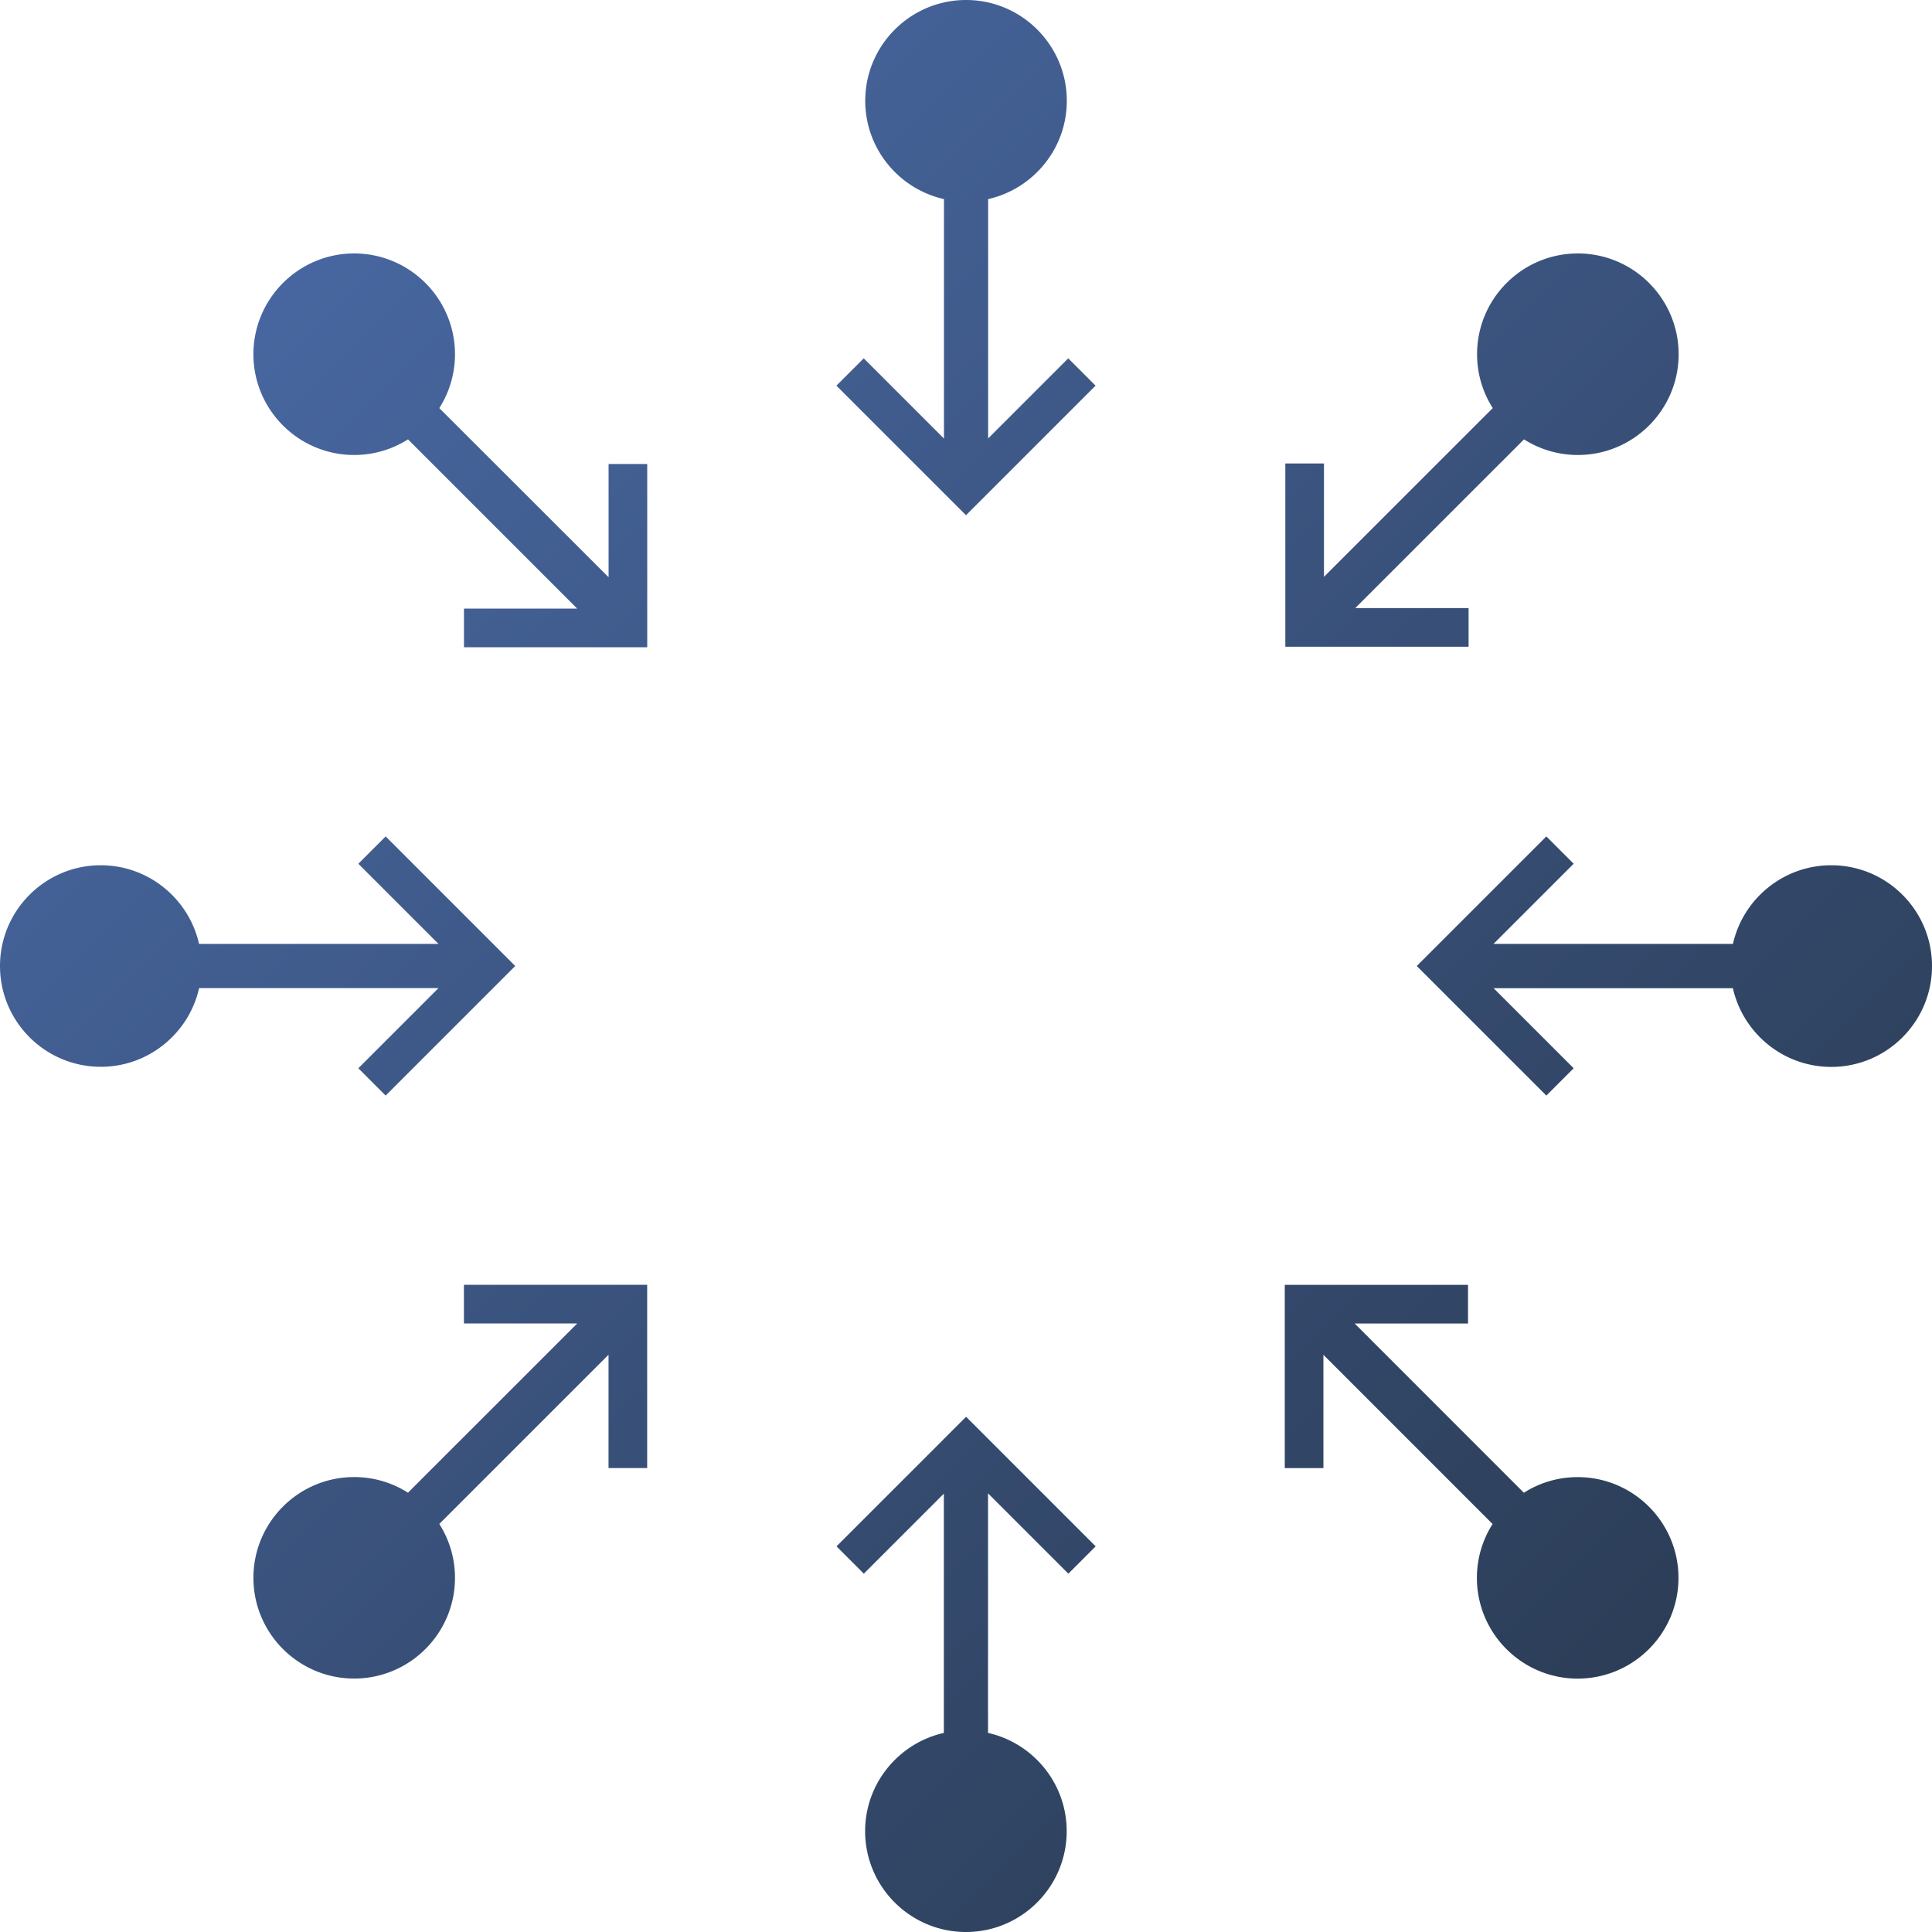 <?xml version="1.0" encoding="UTF-8" standalone="no"?>
<svg
   width="2000.003"
   height="2000"
   viewBox="0 0 2000.003 2000"
   version="1.1"
   id="svg190"
   xmlns:xlink="http://www.w3.org/1999/xlink"
   xmlns="http://www.w3.org/2000/svg"
   xmlns:svg="http://www.w3.org/2000/svg">
  <defs
     id="defs189">
    <linearGradient
       id="linearGradient192">
      <stop
         style="stop-color:#4d6faf;stop-opacity:1;"
         offset="0"
         id="stop192" />
      <stop
         style="stop-color:#263548;stop-opacity:1;"
         offset="1"
         id="stop193" />
    </linearGradient>
    <linearGradient
       xlink:href="#linearGradient192"
       id="linearGradient194"
       x1="-12525.627"
       y1="-778.289"
       x2="-10525.627"
       y2="1221.711"
       gradientUnits="userSpaceOnUse" />
  </defs>
  <g
     id="g28-6"
     transform="translate(12525.628,778.289)">
    <path
       id="path36"
       style="color:#000000;fill:url(#linearGradient194);stroke:none;-inkscape-stroke:none"
       d="m -11525.569,-778.289 c -57.535,0 -104.359,46.819 -104.359,104.348 0,49.639 34.901,91.276 81.494,101.756 v 247.895 l -83.051,-83.051 -28.285,28.285 111.336,111.336 v 0.152 a 490.91,490.91 0 0 1 0.143,-0.01 l 22.664,22.664 134.142,-134.143 -28.285,-28.285 -82.934,82.934 v -247.777 c 46.534,-10.48 81.438,-52.058 81.438,-101.756 0,-57.528 -46.766,-104.348 -104.303,-104.348 z m -633.414,262.367 c -57.537,0 -104.303,46.817 -104.303,104.348 0,57.528 46.766,104.289 104.303,104.289 20.502,0 39.564,-5.929 55.69,-16.18 l 175.171,175.193 h -117.201 v 40 h 157.198 32.507 v -32.508 -157.197 h -40 v 117.234 l -175.246,-175.088 c 10.25,-16.124 16.24,-35.245 16.24,-55.744 0,-57.531 -46.824,-104.348 -104.359,-104.348 z m 1266.715,0 c -57.535,0 -104.303,46.817 -104.303,104.348 0,20.5 5.99,39.62 16.242,55.744 l -174.732,174.666 v -117.326 h -40 v 189.705 h 189.705 v -40 h -117.309 l 174.702,-174.68 c 16.127,10.251 35.249,16.18 55.695,16.18 57.593,0 104.359,-46.761 104.359,-104.289 0,-57.531 -46.766,-104.348 -104.359,-104.348 z m -1234.127,603.49 -28.285,28.285 82.996,82.996 h -247.873 c -10.482,-46.531 -52.121,-81.43 -101.766,-81.43 -57.538,0 -104.304,46.763 -104.304,104.291 0,57.587 46.765,104.348 104.359,104.348 49.645,0 91.287,-34.897 101.769,-81.486 h 247.815 l -82.996,82.996 28.285,28.285 111.281,-111.281 h 0.211 a 490.91,490.91 0 0 1 -0.01,-0.197 l 22.664,-22.664 -22.664,-22.664 a 490.91,490.91 0 0 1 0.01,-0.197 h -0.211 z m 1201.535,0 -134.142,134.143 22.662,22.662 a 490.91,490.91 0 0 1 -0.02,0.314 h 0.336 l 111.166,111.166 28.285,-28.285 -82.881,-82.881 h 247.702 c 10.481,46.531 52.122,81.486 101.826,81.486 57.535,0 104.301,-46.761 104.301,-104.348 0.06,-57.587 -46.708,-104.406 -104.243,-104.406 -49.703,0 -91.344,34.84 -101.826,81.43 h -247.875 l 82.996,-82.996 z m -1120.523,464.182 v 40 h 117.308 l -175.218,175.195 c -16.126,-10.251 -35.244,-16.182 -55.69,-16.182 -57.537,0 -104.303,46.76 -104.303,104.291 0,57.528 46.766,104.289 104.303,104.289 57.535,0 104.359,-46.761 104.359,-104.289 0,-20.502 -5.99,-39.62 -16.24,-55.744 l 175.188,-175.172 V 741.455 h 40 V 551.75 Z m 849.746,0.057 V 741.512 h 40 V 624.207 l 175.135,175.16 c -10.252,16.124 -16.241,35.245 -16.241,55.744 0,57.531 46.766,104.291 104.301,104.291 57.594,0 104.359,-46.76 104.359,-104.291 0,-57.528 -46.765,-104.289 -104.359,-104.289 -20.502,0 -39.565,5.931 -55.691,16.18 l -175.125,-175.195 h 117.326 v -40 z m -329.891,136.529 -22.67,22.67 a 490.91,490.91 0 0 1 -0.351,-0.025 v 0.377 l -111.121,111.121 28.285,28.285 82.836,-82.836 v 247.68 c -46.536,10.48 -81.496,52.058 -81.496,101.756 0,57.528 46.826,104.348 104.361,104.348 57.537,0 104.303,-46.819 104.303,-104.348 0,-49.639 -34.845,-91.275 -81.44,-101.756 V 767.613 l 83.151,83.15 28.285,-28.285 -111.436,-111.436 v -0.053 a 490.91,490.91 0 0 1 -0.05,0.004 z" />
  </g>
</svg>
